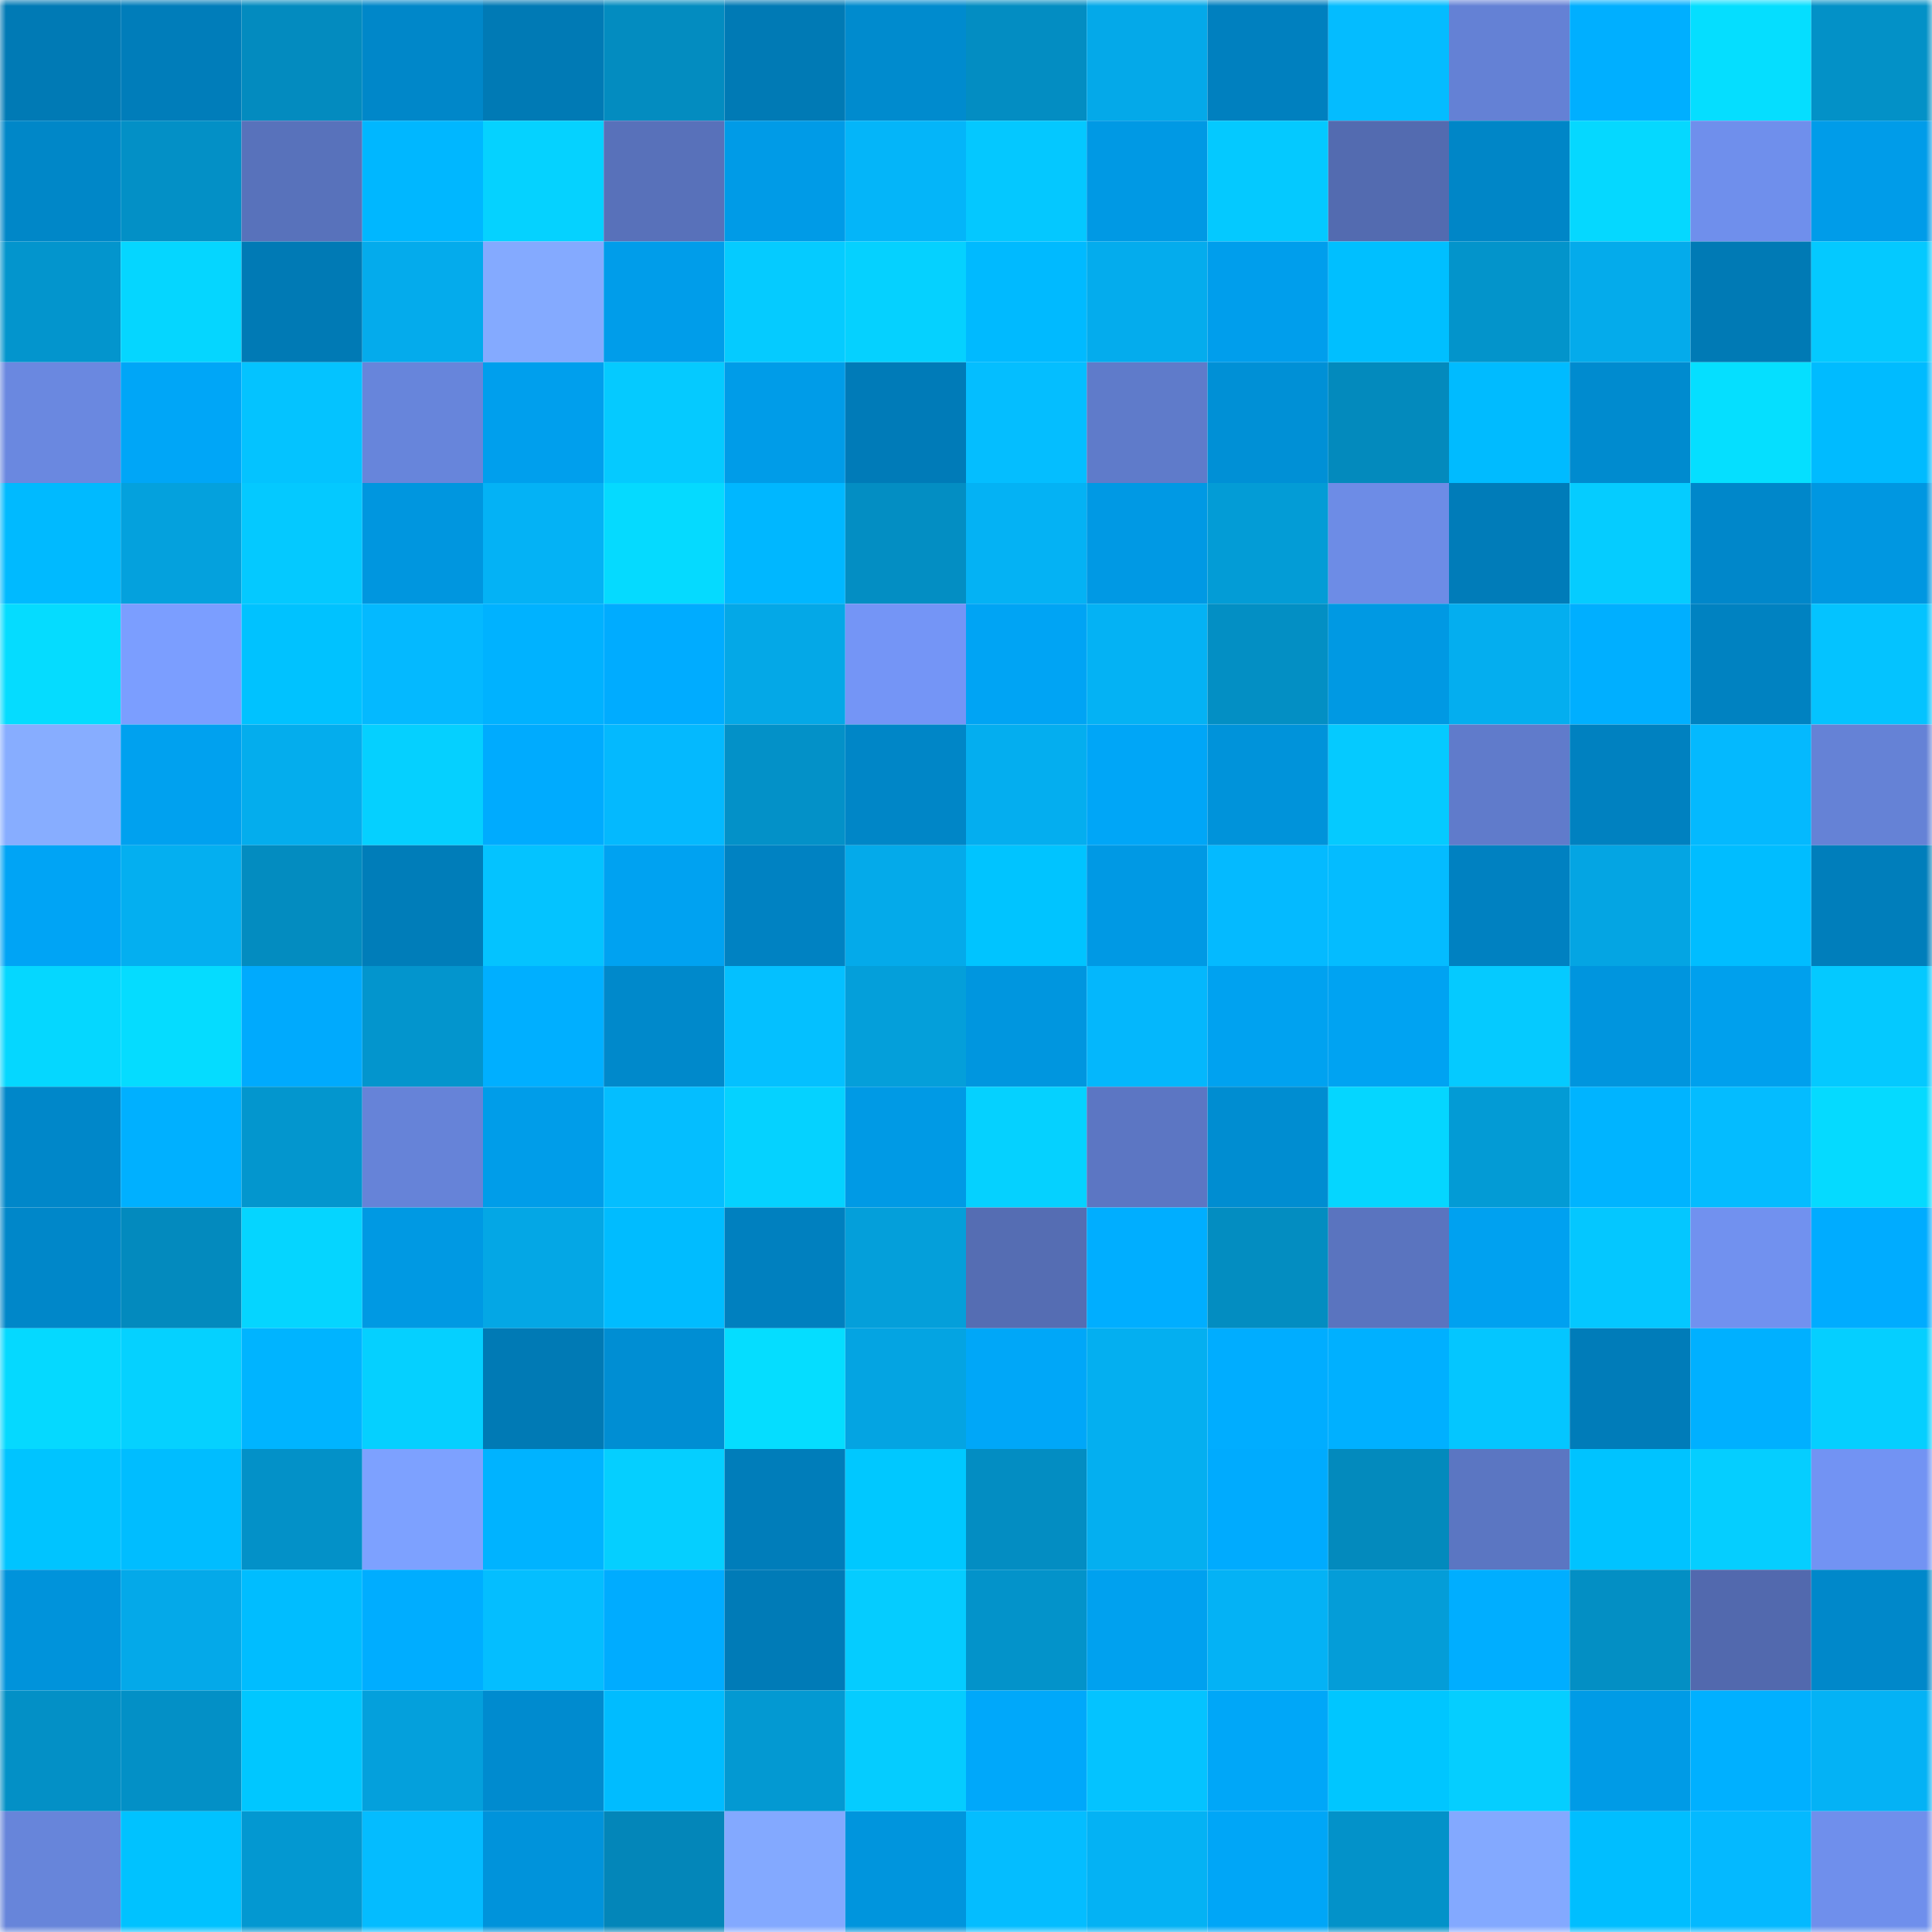 <svg viewBox="0 0 160 160" fill="none" role="img" xmlns="http://www.w3.org/2000/svg" width="240" height="240" name="ens%2C81258.eth"><mask id="1996533595" mask-type="alpha" maskUnits="userSpaceOnUse" x="0" y="0" width="160" height="160"><rect width="160" height="160" fill="#FFFFFF"></rect></mask><g mask="url(#1996533595)"><rect x="0" y="0" width="10" height="10" fill="#007ab5"></rect><rect x="10" y="0" width="10" height="10" fill="#007dba"></rect><rect x="20" y="0" width="10" height="10" fill="#038bbf"></rect><rect x="30" y="0" width="10" height="10" fill="#0087c9"></rect><rect x="40" y="0" width="10" height="10" fill="#007ab5"></rect><rect x="50" y="0" width="10" height="10" fill="#038cc0"></rect><rect x="60" y="0" width="10" height="10" fill="#007ab5"></rect><rect x="70" y="0" width="10" height="10" fill="#008bce"></rect><rect x="80" y="0" width="10" height="10" fill="#038dc2"></rect><rect x="90" y="0" width="10" height="10" fill="#04a9e9"></rect><rect x="100" y="0" width="10" height="10" fill="#0080bf"></rect><rect x="110" y="0" width="10" height="10" fill="#04bcff"></rect><rect x="120" y="0" width="10" height="10" fill="#6481d5"></rect><rect x="130" y="0" width="10" height="10" fill="#00afff"></rect><rect x="140" y="0" width="10" height="10" fill="#05deff"></rect><rect x="150" y="0" width="10" height="10" fill="#0391c7"></rect><rect x="0" y="10" width="10" height="10" fill="#0087c8"></rect><rect x="10" y="10" width="10" height="10" fill="#0390c6"></rect><rect x="20" y="10" width="10" height="10" fill="#5872bb"></rect><rect x="30" y="10" width="10" height="10" fill="#00b7ff"></rect><rect x="40" y="10" width="10" height="10" fill="#05d2ff"></rect><rect x="50" y="10" width="10" height="10" fill="#5871ba"></rect><rect x="60" y="10" width="10" height="10" fill="#009be7"></rect><rect x="70" y="10" width="10" height="10" fill="#04b5f9"></rect><rect x="80" y="10" width="10" height="10" fill="#04c8ff"></rect><rect x="90" y="10" width="10" height="10" fill="#0099e4"></rect><rect x="100" y="10" width="10" height="10" fill="#04c9ff"></rect><rect x="110" y="10" width="10" height="10" fill="#536bb0"></rect><rect x="120" y="10" width="10" height="10" fill="#0086c7"></rect><rect x="130" y="10" width="10" height="10" fill="#05d8ff"></rect><rect x="140" y="10" width="10" height="10" fill="#6f8fec"></rect><rect x="150" y="10" width="10" height="10" fill="#009ce9"></rect><rect x="0" y="20" width="10" height="10" fill="#0395cd"></rect><rect x="10" y="20" width="10" height="10" fill="#05d6ff"></rect><rect x="20" y="20" width="10" height="10" fill="#007ab5"></rect><rect x="30" y="20" width="10" height="10" fill="#04abec"></rect><rect x="40" y="20" width="10" height="10" fill="#84aaff"></rect><rect x="50" y="20" width="10" height="10" fill="#009dea"></rect><rect x="60" y="20" width="10" height="10" fill="#05cbff"></rect><rect x="70" y="20" width="10" height="10" fill="#05d1ff"></rect><rect x="80" y="20" width="10" height="10" fill="#00baff"></rect><rect x="90" y="20" width="10" height="10" fill="#04aced"></rect><rect x="100" y="20" width="10" height="10" fill="#009eec"></rect><rect x="110" y="20" width="10" height="10" fill="#00bfff"></rect><rect x="120" y="20" width="10" height="10" fill="#0394cb"></rect><rect x="130" y="20" width="10" height="10" fill="#04abeb"></rect><rect x="140" y="20" width="10" height="10" fill="#007ab5"></rect><rect x="150" y="20" width="10" height="10" fill="#04c9ff"></rect><rect x="0" y="30" width="10" height="10" fill="#6a88e0"></rect><rect x="10" y="30" width="10" height="10" fill="#00a6f7"></rect><rect x="20" y="30" width="10" height="10" fill="#04c3ff"></rect><rect x="30" y="30" width="10" height="10" fill="#6785db"></rect><rect x="40" y="30" width="10" height="10" fill="#009fed"></rect><rect x="50" y="30" width="10" height="10" fill="#05caff"></rect><rect x="60" y="30" width="10" height="10" fill="#009ce8"></rect><rect x="70" y="30" width="10" height="10" fill="#007bb8"></rect><rect x="80" y="30" width="10" height="10" fill="#04beff"></rect><rect x="90" y="30" width="10" height="10" fill="#5f7bca"></rect><rect x="100" y="30" width="10" height="10" fill="#0090d6"></rect><rect x="110" y="30" width="10" height="10" fill="#038abd"></rect><rect x="120" y="30" width="10" height="10" fill="#00bbff"></rect><rect x="130" y="30" width="10" height="10" fill="#008bcf"></rect><rect x="140" y="30" width="10" height="10" fill="#05dfff"></rect><rect x="150" y="30" width="10" height="10" fill="#00bbff"></rect><rect x="0" y="40" width="10" height="10" fill="#00baff"></rect><rect x="10" y="40" width="10" height="10" fill="#04a1dd"></rect><rect x="20" y="40" width="10" height="10" fill="#04c9ff"></rect><rect x="30" y="40" width="10" height="10" fill="#0096df"></rect><rect x="40" y="40" width="10" height="10" fill="#04b2f5"></rect><rect x="50" y="40" width="10" height="10" fill="#05daff"></rect><rect x="60" y="40" width="10" height="10" fill="#00b7ff"></rect><rect x="70" y="40" width="10" height="10" fill="#038ec3"></rect><rect x="80" y="40" width="10" height="10" fill="#04b2f4"></rect><rect x="90" y="40" width="10" height="10" fill="#0099e4"></rect><rect x="100" y="40" width="10" height="10" fill="#039cd6"></rect><rect x="110" y="40" width="10" height="10" fill="#6d8ce6"></rect><rect x="120" y="40" width="10" height="10" fill="#007cb9"></rect><rect x="130" y="40" width="10" height="10" fill="#05ccff"></rect><rect x="140" y="40" width="10" height="10" fill="#0087ca"></rect><rect x="150" y="40" width="10" height="10" fill="#0097e1"></rect><rect x="0" y="50" width="10" height="10" fill="#05dcff"></rect><rect x="10" y="50" width="10" height="10" fill="#7b9eff"></rect><rect x="20" y="50" width="10" height="10" fill="#00c2ff"></rect><rect x="30" y="50" width="10" height="10" fill="#04b9ff"></rect><rect x="40" y="50" width="10" height="10" fill="#00b2ff"></rect><rect x="50" y="50" width="10" height="10" fill="#00acff"></rect><rect x="60" y="50" width="10" height="10" fill="#04a8e7"></rect><rect x="70" y="50" width="10" height="10" fill="#7495f6"></rect><rect x="80" y="50" width="10" height="10" fill="#00a4f4"></rect><rect x="90" y="50" width="10" height="10" fill="#04b2f4"></rect><rect x="100" y="50" width="10" height="10" fill="#038fc4"></rect><rect x="110" y="50" width="10" height="10" fill="#0099e3"></rect><rect x="120" y="50" width="10" height="10" fill="#04aeef"></rect><rect x="130" y="50" width="10" height="10" fill="#00afff"></rect><rect x="140" y="50" width="10" height="10" fill="#0082c1"></rect><rect x="150" y="50" width="10" height="10" fill="#04c3ff"></rect><rect x="0" y="60" width="10" height="10" fill="#87adff"></rect><rect x="10" y="60" width="10" height="10" fill="#00a1ef"></rect><rect x="20" y="60" width="10" height="10" fill="#04aded"></rect><rect x="30" y="60" width="10" height="10" fill="#05d0ff"></rect><rect x="40" y="60" width="10" height="10" fill="#00abfe"></rect><rect x="50" y="60" width="10" height="10" fill="#04b9fe"></rect><rect x="60" y="60" width="10" height="10" fill="#0391c8"></rect><rect x="70" y="60" width="10" height="10" fill="#0086c7"></rect><rect x="80" y="60" width="10" height="10" fill="#04aeef"></rect><rect x="90" y="60" width="10" height="10" fill="#00a6f7"></rect><rect x="100" y="60" width="10" height="10" fill="#0093da"></rect><rect x="110" y="60" width="10" height="10" fill="#05caff"></rect><rect x="120" y="60" width="10" height="10" fill="#607bcb"></rect><rect x="130" y="60" width="10" height="10" fill="#0081c0"></rect><rect x="140" y="60" width="10" height="10" fill="#04b9fe"></rect><rect x="150" y="60" width="10" height="10" fill="#6582d6"></rect><rect x="0" y="70" width="10" height="10" fill="#00a4f5"></rect><rect x="10" y="70" width="10" height="10" fill="#04aff0"></rect><rect x="20" y="70" width="10" height="10" fill="#038cc0"></rect><rect x="30" y="70" width="10" height="10" fill="#007db9"></rect><rect x="40" y="70" width="10" height="10" fill="#04c3ff"></rect><rect x="50" y="70" width="10" height="10" fill="#00a2f1"></rect><rect x="60" y="70" width="10" height="10" fill="#0082c2"></rect><rect x="70" y="70" width="10" height="10" fill="#04aaea"></rect><rect x="80" y="70" width="10" height="10" fill="#00c4ff"></rect><rect x="90" y="70" width="10" height="10" fill="#0099e4"></rect><rect x="100" y="70" width="10" height="10" fill="#04baff"></rect><rect x="110" y="70" width="10" height="10" fill="#04bcff"></rect><rect x="120" y="70" width="10" height="10" fill="#0081c1"></rect><rect x="130" y="70" width="10" height="10" fill="#04a5e3"></rect><rect x="140" y="70" width="10" height="10" fill="#00bdff"></rect><rect x="150" y="70" width="10" height="10" fill="#007ebb"></rect><rect x="0" y="80" width="10" height="10" fill="#05d7ff"></rect><rect x="10" y="80" width="10" height="10" fill="#05dcff"></rect><rect x="20" y="80" width="10" height="10" fill="#00aafd"></rect><rect x="30" y="80" width="10" height="10" fill="#0395cd"></rect><rect x="40" y="80" width="10" height="10" fill="#00afff"></rect><rect x="50" y="80" width="10" height="10" fill="#0089cb"></rect><rect x="60" y="80" width="10" height="10" fill="#04c0ff"></rect><rect x="70" y="80" width="10" height="10" fill="#049fda"></rect><rect x="80" y="80" width="10" height="10" fill="#0096df"></rect><rect x="90" y="80" width="10" height="10" fill="#04b7fc"></rect><rect x="100" y="80" width="10" height="10" fill="#00a2f0"></rect><rect x="110" y="80" width="10" height="10" fill="#00a3f2"></rect><rect x="120" y="80" width="10" height="10" fill="#05caff"></rect><rect x="130" y="80" width="10" height="10" fill="#0095de"></rect><rect x="140" y="80" width="10" height="10" fill="#00a0ed"></rect><rect x="150" y="80" width="10" height="10" fill="#04c9ff"></rect><rect x="0" y="90" width="10" height="10" fill="#0087c9"></rect><rect x="10" y="90" width="10" height="10" fill="#00b0ff"></rect><rect x="20" y="90" width="10" height="10" fill="#0396ce"></rect><rect x="30" y="90" width="10" height="10" fill="#6683d8"></rect><rect x="40" y="90" width="10" height="10" fill="#009de9"></rect><rect x="50" y="90" width="10" height="10" fill="#04beff"></rect><rect x="60" y="90" width="10" height="10" fill="#05d2ff"></rect><rect x="70" y="90" width="10" height="10" fill="#009ae5"></rect><rect x="80" y="90" width="10" height="10" fill="#05d1ff"></rect><rect x="90" y="90" width="10" height="10" fill="#5c76c3"></rect><rect x="100" y="90" width="10" height="10" fill="#008dd1"></rect><rect x="110" y="90" width="10" height="10" fill="#05d6ff"></rect><rect x="120" y="90" width="10" height="10" fill="#039bd5"></rect><rect x="130" y="90" width="10" height="10" fill="#00b4ff"></rect><rect x="140" y="90" width="10" height="10" fill="#04bcff"></rect><rect x="150" y="90" width="10" height="10" fill="#05daff"></rect><rect x="0" y="100" width="10" height="10" fill="#0087c9"></rect><rect x="10" y="100" width="10" height="10" fill="#038abe"></rect><rect x="20" y="100" width="10" height="10" fill="#05d5ff"></rect><rect x="30" y="100" width="10" height="10" fill="#0099e3"></rect><rect x="40" y="100" width="10" height="10" fill="#04a7e5"></rect><rect x="50" y="100" width="10" height="10" fill="#00bcff"></rect><rect x="60" y="100" width="10" height="10" fill="#0080bf"></rect><rect x="70" y="100" width="10" height="10" fill="#049fda"></rect><rect x="80" y="100" width="10" height="10" fill="#556db3"></rect><rect x="90" y="100" width="10" height="10" fill="#00aeff"></rect><rect x="100" y="100" width="10" height="10" fill="#038dc1"></rect><rect x="110" y="100" width="10" height="10" fill="#5a74bf"></rect><rect x="120" y="100" width="10" height="10" fill="#00a1f0"></rect><rect x="130" y="100" width="10" height="10" fill="#04c7ff"></rect><rect x="140" y="100" width="10" height="10" fill="#7191ef"></rect><rect x="150" y="100" width="10" height="10" fill="#00acff"></rect><rect x="0" y="110" width="10" height="10" fill="#05d9ff"></rect><rect x="10" y="110" width="10" height="10" fill="#05d1ff"></rect><rect x="20" y="110" width="10" height="10" fill="#00b4ff"></rect><rect x="30" y="110" width="10" height="10" fill="#05d0ff"></rect><rect x="40" y="110" width="10" height="10" fill="#007ab5"></rect><rect x="50" y="110" width="10" height="10" fill="#008ed3"></rect><rect x="60" y="110" width="10" height="10" fill="#05ddff"></rect><rect x="70" y="110" width="10" height="10" fill="#04a4e2"></rect><rect x="80" y="110" width="10" height="10" fill="#00a7f8"></rect><rect x="90" y="110" width="10" height="10" fill="#04aff0"></rect><rect x="100" y="110" width="10" height="10" fill="#00adff"></rect><rect x="110" y="110" width="10" height="10" fill="#00b0ff"></rect><rect x="120" y="110" width="10" height="10" fill="#04c6ff"></rect><rect x="130" y="110" width="10" height="10" fill="#007cb9"></rect><rect x="140" y="110" width="10" height="10" fill="#00b0ff"></rect><rect x="150" y="110" width="10" height="10" fill="#05cfff"></rect><rect x="0" y="120" width="10" height="10" fill="#00c4ff"></rect><rect x="10" y="120" width="10" height="10" fill="#00bdff"></rect><rect x="20" y="120" width="10" height="10" fill="#0391c8"></rect><rect x="30" y="120" width="10" height="10" fill="#7da1ff"></rect><rect x="40" y="120" width="10" height="10" fill="#00b3ff"></rect><rect x="50" y="120" width="10" height="10" fill="#05cfff"></rect><rect x="60" y="120" width="10" height="10" fill="#007dba"></rect><rect x="70" y="120" width="10" height="10" fill="#00c8ff"></rect><rect x="80" y="120" width="10" height="10" fill="#038dc2"></rect><rect x="90" y="120" width="10" height="10" fill="#04aff0"></rect><rect x="100" y="120" width="10" height="10" fill="#00abfe"></rect><rect x="110" y="120" width="10" height="10" fill="#038abd"></rect><rect x="120" y="120" width="10" height="10" fill="#5b76c2"></rect><rect x="130" y="120" width="10" height="10" fill="#00c3ff"></rect><rect x="140" y="120" width="10" height="10" fill="#05ceff"></rect><rect x="150" y="120" width="10" height="10" fill="#7293f3"></rect><rect x="0" y="130" width="10" height="10" fill="#0093db"></rect><rect x="10" y="130" width="10" height="10" fill="#04a9e9"></rect><rect x="20" y="130" width="10" height="10" fill="#00bdff"></rect><rect x="30" y="130" width="10" height="10" fill="#00adff"></rect><rect x="40" y="130" width="10" height="10" fill="#04beff"></rect><rect x="50" y="130" width="10" height="10" fill="#00acff"></rect><rect x="60" y="130" width="10" height="10" fill="#007bb7"></rect><rect x="70" y="130" width="10" height="10" fill="#05ccff"></rect><rect x="80" y="130" width="10" height="10" fill="#0393ca"></rect><rect x="90" y="130" width="10" height="10" fill="#00a1ef"></rect><rect x="100" y="130" width="10" height="10" fill="#04b2f5"></rect><rect x="110" y="130" width="10" height="10" fill="#049dd8"></rect><rect x="120" y="130" width="10" height="10" fill="#00aeff"></rect><rect x="130" y="130" width="10" height="10" fill="#038fc4"></rect><rect x="140" y="130" width="10" height="10" fill="#5269ae"></rect><rect x="150" y="130" width="10" height="10" fill="#0088ca"></rect><rect x="0" y="140" width="10" height="10" fill="#0390c6"></rect><rect x="10" y="140" width="10" height="10" fill="#0390c6"></rect><rect x="20" y="140" width="10" height="10" fill="#00c7ff"></rect><rect x="30" y="140" width="10" height="10" fill="#04a0dc"></rect><rect x="40" y="140" width="10" height="10" fill="#008bcf"></rect><rect x="50" y="140" width="10" height="10" fill="#00bcff"></rect><rect x="60" y="140" width="10" height="10" fill="#0399d2"></rect><rect x="70" y="140" width="10" height="10" fill="#05ccff"></rect><rect x="80" y="140" width="10" height="10" fill="#00a8fa"></rect><rect x="90" y="140" width="10" height="10" fill="#04c3ff"></rect><rect x="100" y="140" width="10" height="10" fill="#00a7f8"></rect><rect x="110" y="140" width="10" height="10" fill="#00c6ff"></rect><rect x="120" y="140" width="10" height="10" fill="#05ceff"></rect><rect x="130" y="140" width="10" height="10" fill="#009be6"></rect><rect x="140" y="140" width="10" height="10" fill="#00b0ff"></rect><rect x="150" y="140" width="10" height="10" fill="#04b2f5"></rect><rect x="0" y="150" width="10" height="10" fill="#6785da"></rect><rect x="10" y="150" width="10" height="10" fill="#00c2ff"></rect><rect x="20" y="150" width="10" height="10" fill="#0398d1"></rect><rect x="30" y="150" width="10" height="10" fill="#04bcff"></rect><rect x="40" y="150" width="10" height="10" fill="#0093db"></rect><rect x="50" y="150" width="10" height="10" fill="#0386b9"></rect><rect x="60" y="150" width="10" height="10" fill="#83a9ff"></rect><rect x="70" y="150" width="10" height="10" fill="#0095dd"></rect><rect x="80" y="150" width="10" height="10" fill="#04bdff"></rect><rect x="90" y="150" width="10" height="10" fill="#04b2f4"></rect><rect x="100" y="150" width="10" height="10" fill="#00a6f7"></rect><rect x="110" y="150" width="10" height="10" fill="#0392c9"></rect><rect x="120" y="150" width="10" height="10" fill="#83a9ff"></rect><rect x="130" y="150" width="10" height="10" fill="#00beff"></rect><rect x="140" y="150" width="10" height="10" fill="#04b9ff"></rect><rect x="150" y="150" width="10" height="10" fill="#6f8fec"></rect></g></svg>